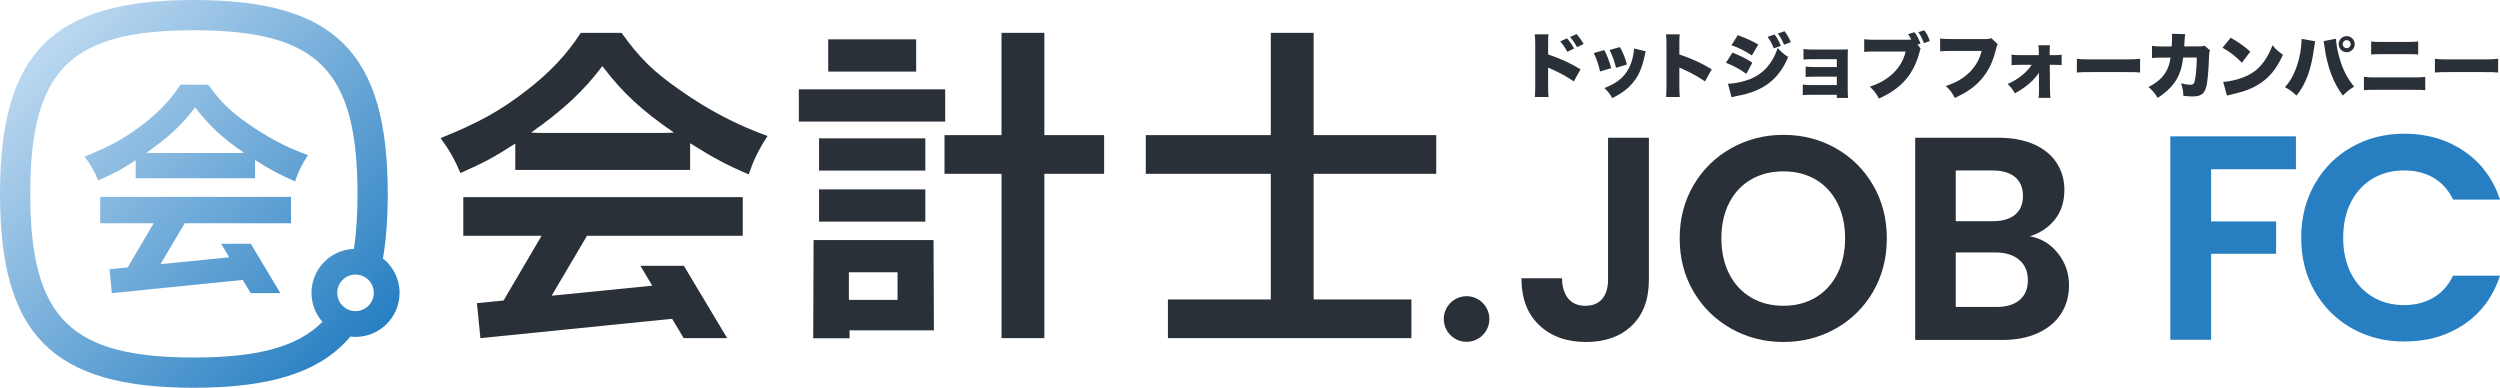 <?xml version="1.0" encoding="UTF-8"?><svg id="_レイヤー_2" xmlns="http://www.w3.org/2000/svg" xmlns:xlink="http://www.w3.org/1999/xlink" viewBox="0 0 420.827 65.271"><defs><style>.cls-1{fill:#277fc2;}.cls-2{fill:#2a3038;}.cls-3{fill:url(#_名称未設定グラデーション_2);}</style><linearGradient id="_名称未設定グラデーション_2" x1="59.812" y1="59.813" x2="7.396" y2="7.397" gradientUnits="userSpaceOnUse"><stop offset="0" stop-color="#277fc2"/><stop offset="1" stop-color="#bcd8f0"/></linearGradient></defs><g id="_レイヤー_1-2"><g><g><path class="cls-2" d="m258.357,16.331c.048-.504.06-.851.072-1.834v-6.977c-.012-1.031-.012-1.091-.084-1.738h2.313c-.048.312-.048.504-.06,1.75v1.642c1.895.611,3.777,1.462,5.455,2.493l-1.139,2.038c-.995-.707-2.386-1.475-3.777-2.086-.359-.144-.396-.156-.431-.18-.037-.012-.06-.024-.109-.06v3.117c0,.887.024,1.522.072,1.834h-2.313Zm5.419-9.878c.468.527.851,1.079,1.187,1.714l-1.139.551c-.396-.755-.707-1.199-1.187-1.75l1.139-.515Zm1.594-.719c.443.479.779.935,1.199,1.666l-1.104.54c-.419-.755-.754-1.235-1.174-1.714l1.079-.492Z"/><path class="cls-2" d="m270.058,8.431c.468.887.839,1.87,1.163,3.033l-1.87.564c-.312-1.259-.552-1.978-1.067-3.105l1.774-.492Zm6.976.204c-.071.216-.083.264-.179.731-.359,1.69-.826,2.913-1.498,3.908-.648.959-1.499,1.774-2.518,2.433-.419.264-.742.443-1.45.803-.408-.731-.647-1.031-1.318-1.69,2.41-.935,3.716-2.134,4.459-4.124.311-.839.515-1.822.527-2.529l1.978.468Zm-4.338-.707c.635,1.235.851,1.774,1.162,2.925l-1.833.563c-.228-.995-.552-1.894-1.079-3.009l1.75-.48Z"/><path class="cls-2" d="m280.444,16.331c.049-.54.072-.887.072-1.834v-6.977c0-.971-.011-1.091-.083-1.738h2.313c-.048.348-.06.947-.06,1.75v1.642c2.037.671,3.584,1.378,5.454,2.493l-1.139,2.038c-1.162-.803-2.577-1.582-3.776-2.086q-.42-.168-.54-.24v3.117c0,.803.023,1.402.072,1.834h-2.314Z"/><path class="cls-2" d="m291.628,8.85c1.283.504,2.41,1.067,3.345,1.702l-1.019,1.882c-.863-.671-2.206-1.403-3.428-1.87l1.102-1.714Zm-.756,5.239c1.056,0,2.578-.324,3.693-.767,2.242-.887,3.824-2.649,4.675-5.239.575.647,1.127,1.115,1.763,1.498-1.523,3.764-4.244,5.826-8.679,6.581-.42.084-.612.132-.851.204l-.601-2.278Zm1.655-8.176c1.318.479,2.614,1.079,3.44,1.582l-1.067,1.834c-1.114-.743-2.373-1.367-3.44-1.714l1.067-1.702Zm6.197-.108c.42.551.779,1.223,1.055,1.906l-1.187.432c-.323-.791-.624-1.354-1.055-1.942l1.187-.396Zm1.666-.551c.396.504.731,1.067,1.067,1.846l-1.151.42c-.336-.791-.647-1.355-1.042-1.882l1.127-.384Z"/><path class="cls-2" d="m304.95,15.959c-.671,0-1.102.012-1.486.048v-1.774c.468.072.779.084,1.486.084h4.244v-1.414h-3.74c-.731,0-1.127.012-1.511.048v-1.738c.529.048.947.072,1.511.072h3.74v-1.319h-4.124c-.803,0-1.128.012-1.487.06v-1.774c.54.072.815.084,1.487.084h4.902c.575,0,.756-.012,1.079-.036-.012.3-.024.743-.024,1.115v5.586c0,.551.024,1.091.06,1.487h-1.893v-.527h-4.244Z"/><path class="cls-2" d="m323.298,8.155c-.048.12-.06.168-.084.252-.011.036-.035.144-.083.312-1.007,3.812-3.069,6.186-6.858,7.876-.443-.863-.719-1.223-1.522-2.014,3.201-1.007,5.394-3.153,6.03-5.91h-5.155c-1.139,0-1.378.012-1.822.072v-2.146c.468.072.78.096,1.859.096h5.154c.42,0,.743-.012.923-.036l-.023-.036-.048-.084c-.144-.288-.265-.479-.492-.791l1.091-.323c.383.491.731,1.139,1.018,1.918l-.503.168.515.647Zm.612-3.057c.431.551.719,1.103.935,1.81l-.995.348c-.3-.815-.504-1.211-.935-1.846l.995-.312Z"/><path class="cls-2" d="m336.281,7.46c-.132.204-.156.264-.251.671-.54,2.23-1.259,3.728-2.41,5.095-1.116,1.331-2.457,2.289-4.568,3.26-.468-.911-.719-1.235-1.51-2.014,1.726-.563,2.985-1.295,4.039-2.35,1.007-1.019,1.619-2.11,1.99-3.548h-4.974c-1.163,0-1.378.012-2.014.072v-2.17c.516.084.875.096,2.051.096h5.693c.396,0,.612-.036.875-.156l1.079,1.043Z"/><path class="cls-2" d="m340.135,10.912c-.719,0-1.091.012-1.522.06v-1.774c.563.072.839.084,1.522.084h3.057v-.587c0-.432-.023-.671-.072-1.079h1.942c-.023.3-.048.659-.048.995v.096l.012.575h.695c.708,0,.935-.012,1.32-.06v1.738c-.396-.036-.684-.048-1.32-.048h-.682l.035,3.968c.012,1.031.024,1.175.084,1.594h-2.002c.048-.359.072-.731.072-1.343v-.216l-.024-2.697c-.12.264-.552.803-.959,1.223-.826.863-1.726,1.523-3.08,2.266-.372-.671-.696-1.091-1.223-1.559,1.055-.491,1.726-.899,2.445-1.498.72-.587,1.211-1.127,1.594-1.738h-1.846Z"/><path class="cls-2" d="m349.6,9.893c.563.084,1.211.108,2.457.108h5.73c1.199,0,1.654-.024,2.457-.108v2.314c-.575-.06-1.102-.072-2.469-.072h-5.706c-1.343,0-1.738.012-2.469.072v-2.314Z"/><path class="cls-2" d="m365.563,7.819c.037-.468.06-1.163.06-1.534,0-.252,0-.348-.035-.599l2.253.06c-.06.276-.06.312-.132,1.45q-.012.324-.037.612h2.614c.396,0,.54-.024.803-.132l.935.815c-.132.24-.155.336-.167.887-.084,2.566-.264,4.568-.504,5.359-.348,1.115-.923,1.498-2.253,1.498-.468,0-.647-.012-1.57-.096-.049-.959-.132-1.355-.408-2.11.599.156,1.187.24,1.558.24.576,0,.72-.192.875-1.235.12-.803.228-2.314.228-3.344h-2.29q-.095.791-.179,1.199c-.527,2.422-1.666,3.98-4.1,5.586-.54-.851-.898-1.259-1.558-1.822,1.594-.839,2.517-1.69,3.116-2.901.299-.611.431-1.043.599-2.05h-1.499c-.803,0-1.055.012-1.617.072l-.012-2.05c.599.084.815.096,1.666.096h1.654Z"/><path class="cls-2" d="m375.496,6.345c1.51.887,2.289,1.439,3.296,2.35l-1.414,1.87c-1.044-1.091-2.063-1.882-3.262-2.529l1.379-1.69Zm-1.259,7.444c1.222-.096,2.48-.396,3.608-.863,1.51-.623,2.589-1.523,3.512-2.961.503-.767.826-1.426,1.174-2.35.587.707.863.947,1.763,1.606-1.091,2.361-2.23,3.776-3.909,4.855-1.294.839-2.433,1.283-4.663,1.798-.468.108-.54.12-.863.216l-.623-2.302Z"/><path class="cls-2" d="m389.715,6.944c-.024.084-.037.156-.037.192-.012.036-.035.156-.048.336l-.037.24-.048.276c-.48,3.668-1.39,6.161-2.972,8.104-.527-.527-1.295-1.091-1.954-1.426,1.63-1.654,2.758-4.927,2.817-8.128l2.278.407Zm3.5-.419v.036c0,.444.228,1.834.432,2.614.599,2.314,1.354,3.872,2.624,5.406-.791.479-1.331.911-1.893,1.51-1.594-2.098-2.638-4.867-3.093-8.224-.012-.12-.024-.204-.024-.228l-.083-.456-.012-.12s-.024-.072-.048-.144l2.097-.396Zm3.153.911c0,.743-.599,1.355-1.343,1.355s-1.355-.612-1.355-1.355c0-.755.599-1.355,1.355-1.355.743,0,1.343.599,1.343,1.355Zm-2.026,0c0,.359.312.671.671.671.372,0,.684-.312.684-.671,0-.372-.311-.683-.671-.683-.371,0-.684.312-.684.683Z"/><path class="cls-2" d="m397.922,12.938c.72.084.887.096,2.002.096h6.197c1.199,0,1.571-.012,2.123-.096v2.242c-.527-.048-.828-.06-2.086-.06h-6.269c-1.067,0-1.487.012-1.967.06v-2.242Zm1.211-5.958c.564.072.9.084,1.87.084h4.064c1.055,0,1.475-.024,1.99-.084v2.194c-.682-.048-.995-.06-1.965-.06h-4.111c-.887,0-1.427.024-1.847.06v-2.194Z"/><path class="cls-2" d="m409.87,9.893c.563.084,1.211.108,2.457.108h5.73c1.199,0,1.654-.024,2.457-.108v2.314c-.575-.06-1.102-.072-2.469-.072h-5.706c-1.343,0-1.738.012-2.469.072v-2.314Z"/></g><g><path class="cls-1" d="m386.476,22.949v5.544h-14.277v8.782h10.941v5.446h-10.941v14.474h-6.869V22.949h21.146Z"/><path class="cls-1" d="m389.646,30.971c1.521-2.666,3.597-4.742,6.232-6.231,2.632-1.488,5.585-2.233,8.855-2.233,3.828,0,7.18.981,10.059,2.944s4.89,4.678,6.035,8.144h-7.899c-.785-1.635-1.89-2.862-3.312-3.68-1.423-.817-3.066-1.226-4.932-1.226-1.995,0-3.77.466-5.323,1.398-1.554.932-2.764,2.249-3.63,3.95-.867,1.701-1.3,3.697-1.3,5.986,0,2.257.433,4.244,1.3,5.961s2.076,3.042,3.63,3.974,3.329,1.398,5.323,1.398c1.865,0,3.508-.417,4.932-1.251,1.422-.834,2.527-2.068,3.312-3.704h7.899c-1.145,3.5-3.148,6.223-6.011,8.169-2.863,1.946-6.223,2.919-10.083,2.919-3.27,0-6.223-.744-8.855-2.233-2.634-1.488-4.711-3.557-6.232-6.206-1.521-2.65-2.281-5.659-2.281-9.028s.76-6.386,2.281-9.052Z"/></g><g><polygon class="cls-2" points="241.763 29.258 241.763 22.746 221.127 22.746 221.127 5.528 213.915 5.528 213.915 22.746 192.87 22.746 192.87 29.258 213.915 29.258 213.915 50.407 196.597 50.407 196.597 56.919 213.915 56.919 221.127 56.919 237.58 56.919 237.58 50.407 221.127 50.407 221.127 29.258 241.763 29.258"/><g><rect class="cls-2" x="134.469" y="15.038" width="24.637" height="5.427"/><rect class="cls-2" x="137.873" y="23.288" width="17.887" height="5.427"/><rect class="cls-2" x="137.873" y="31.88" width="17.887" height="5.427"/><polygon class="cls-2" points="175.798 5.528 168.586 5.528 168.586 22.746 158.99 22.746 158.99 29.258 168.587 29.258 168.587 56.919 175.799 56.919 175.799 29.258 185.858 29.258 185.858 22.746 175.798 22.746 175.798 5.528"/><rect class="cls-2" x="139.411" y="6.624" width="14.81" height="5.427"/><path class="cls-2" d="m136.95,40.411l-.058,16.532h6.116v-1.333h14.193l-.058-15.199h-20.194Zm14.136,10.064h-8.193v-4.64h8.193v4.64Z"/></g><g><polygon class="cls-2" points="77.987 33.586 77.987 39.69 91.162 39.69 84.764 50.582 80.277 51.029 80.868 56.919 113.136 53.662 115.085 56.919 122.404 56.919 115.115 44.741 107.796 44.741 109.798 48.086 92.856 49.775 98.809 39.69 101.322 39.69 125.03 39.69 125.03 33.586 125.03 33.178 77.987 33.178 77.987 33.586"/><path class="cls-2" d="m104.624,5.528h-6.866c-2.366,3.693-5.308,6.751-9.116,9.694-4.385,3.404-8.251,5.539-14.482,8.02,1.443,1.962,2.366,3.577,3.347,5.885,4.039-1.789,5.655-2.654,9.232-4.962v4.443h29.426v-4.5c4.039,2.539,6.232,3.693,9.866,5.251.808-2.366,1.558-3.981,3.173-6.462-5.251-1.904-9.924-4.328-14.828-7.789-4.385-3.058-6.693-5.308-9.751-9.578Zm6.289,16.848h-19.156c-1.039,0-1.385,0-2.366-.058,5.366-3.75,8.943-7.096,12.001-11.193,3.462,4.558,6.751,7.559,12.059,11.193-1.096.058-1.615.058-2.538.058Z"/></g><path class="cls-2" d="m277.56,23.188v23.895c0,3.316-.959,5.893-2.877,7.729-1.919,1.837-4.487,2.755-7.705,2.755-3.251,0-5.876-.942-7.875-2.828-1.999-1.885-2.999-4.518-2.999-7.9h6.827c.032,1.463.382,2.601,1.048,3.414.666.813,1.634,1.219,2.901,1.219,1.235,0,2.178-.39,2.828-1.17.65-.78.975-1.853.975-3.219v-23.895h6.876Z"/><path class="cls-2" d="m291.423,55.324c-2.666-1.495-4.779-3.568-6.34-6.218-1.561-2.649-2.341-5.648-2.341-8.997,0-3.316.78-6.298,2.341-8.948,1.561-2.649,3.673-4.722,6.34-6.218,2.665-1.495,5.591-2.243,8.778-2.243,3.218,0,6.152.748,8.802,2.243,2.649,1.496,4.747,3.568,6.291,6.218,1.544,2.65,2.317,5.632,2.317,8.948,0,3.349-.773,6.348-2.317,8.997-1.544,2.65-3.65,4.723-6.315,6.218-2.666,1.496-5.592,2.243-8.777,2.243s-6.113-.747-8.778-2.243Zm14.191-5.242c1.56-.927,2.78-2.251,3.657-3.974.878-1.723,1.316-3.722,1.316-5.998s-.439-4.267-1.316-5.974c-.878-1.707-2.097-3.015-3.657-3.926-1.561-.91-3.365-1.365-5.413-1.365s-3.861.456-5.437,1.365c-1.577.91-2.804,2.219-3.682,3.926s-1.317,3.698-1.317,5.974.439,4.275,1.317,5.998c.878,1.724,2.105,3.048,3.682,3.974,1.576.927,3.389,1.39,5.437,1.39s3.852-.463,5.413-1.39Z"/><path class="cls-2" d="m346.425,42.645c1.235,1.561,1.853,3.349,1.853,5.364,0,1.821-.447,3.422-1.341,4.803-.895,1.382-2.187,2.463-3.877,3.243-1.691.78-3.69,1.17-5.998,1.17h-14.678V23.188h14.045c2.308,0,4.299.374,5.974,1.122,1.674.748,2.942,1.788,3.804,3.121.861,1.334,1.292,2.845,1.292,4.535,0,1.983-.529,3.641-1.585,4.974-1.057,1.334-2.463,2.276-4.218,2.828,1.918.358,3.494,1.317,4.73,2.877Zm-17.214-5.413h6.242c1.626,0,2.877-.366,3.755-1.097.878-.731,1.316-1.78,1.316-3.145s-.439-2.421-1.316-3.17c-.878-.747-2.13-1.122-3.755-1.122h-6.242v8.534Zm10.753,13.264c.927-.78,1.39-1.885,1.39-3.316,0-1.463-.488-2.609-1.463-3.438-.975-.829-2.292-1.243-3.95-1.243h-6.73v9.168h6.876c1.658,0,2.95-.39,3.877-1.17Z"/><circle class="cls-2" cx="246.87" cy="53.699" r="3.839"/></g><path class="cls-3" d="m64.465,43.502c.542-3.213.806-6.818.806-10.866C65.27,8.845,56.425,0,32.635,0S0,8.845,0,32.636s8.845,32.636,32.635,32.636c12.787,0,21.25-2.561,26.35-8.618.283.033.57.054.863.054,4.094,0,7.413-3.318,7.413-7.413,0-2.346-1.093-4.434-2.795-5.793Zm-10.189,10.672c-4.289,4.339-11.199,6.005-21.641,6.005-20.712,0-27.543-6.539-27.543-27.543S11.923,5.093,32.635,5.093s27.543,6.539,27.543,27.543c0,3.473-.192,6.542-.597,9.26-3.969.141-7.146,3.395-7.146,7.399,0,1.871.698,3.575,1.842,4.879Zm5.571-1.804c-1.698,0-3.075-1.376-3.075-3.075s1.377-3.075,3.075-3.075,3.075,1.376,3.075,3.075-1.377,3.075-3.075,3.075Zm-42.98-19.236h32.123v4.446h-17.904l-4.065,6.886,11.569-1.153-1.367-2.284h4.998l4.977,8.315h-4.998l-1.331-2.224-22.033,2.224-.404-4.022,3.064-.305,4.369-7.437h-8.997v-4.446Zm18.188-18.88h-4.688c-1.615,2.522-3.624,4.61-6.225,6.619-2.994,2.324-5.634,3.782-9.889,5.476.985,1.34,1.615,2.443,2.285,4.019,2.758-1.221,3.861-1.812,6.304-3.388v3.033h20.093v-3.073c2.758,1.734,4.255,2.522,6.737,3.586.552-1.615,1.064-2.718,2.167-4.413-3.585-1.3-6.776-2.955-10.125-5.319-2.994-2.088-4.57-3.625-6.658-6.54Zm4.295,11.504h-13.08c-.709,0-.945,0-1.615-.039,3.664-2.561,6.107-4.846,8.195-7.643,2.364,3.113,4.61,5.161,8.234,7.643-.748.039-1.103.039-1.733.039Z"/></g></g></svg>